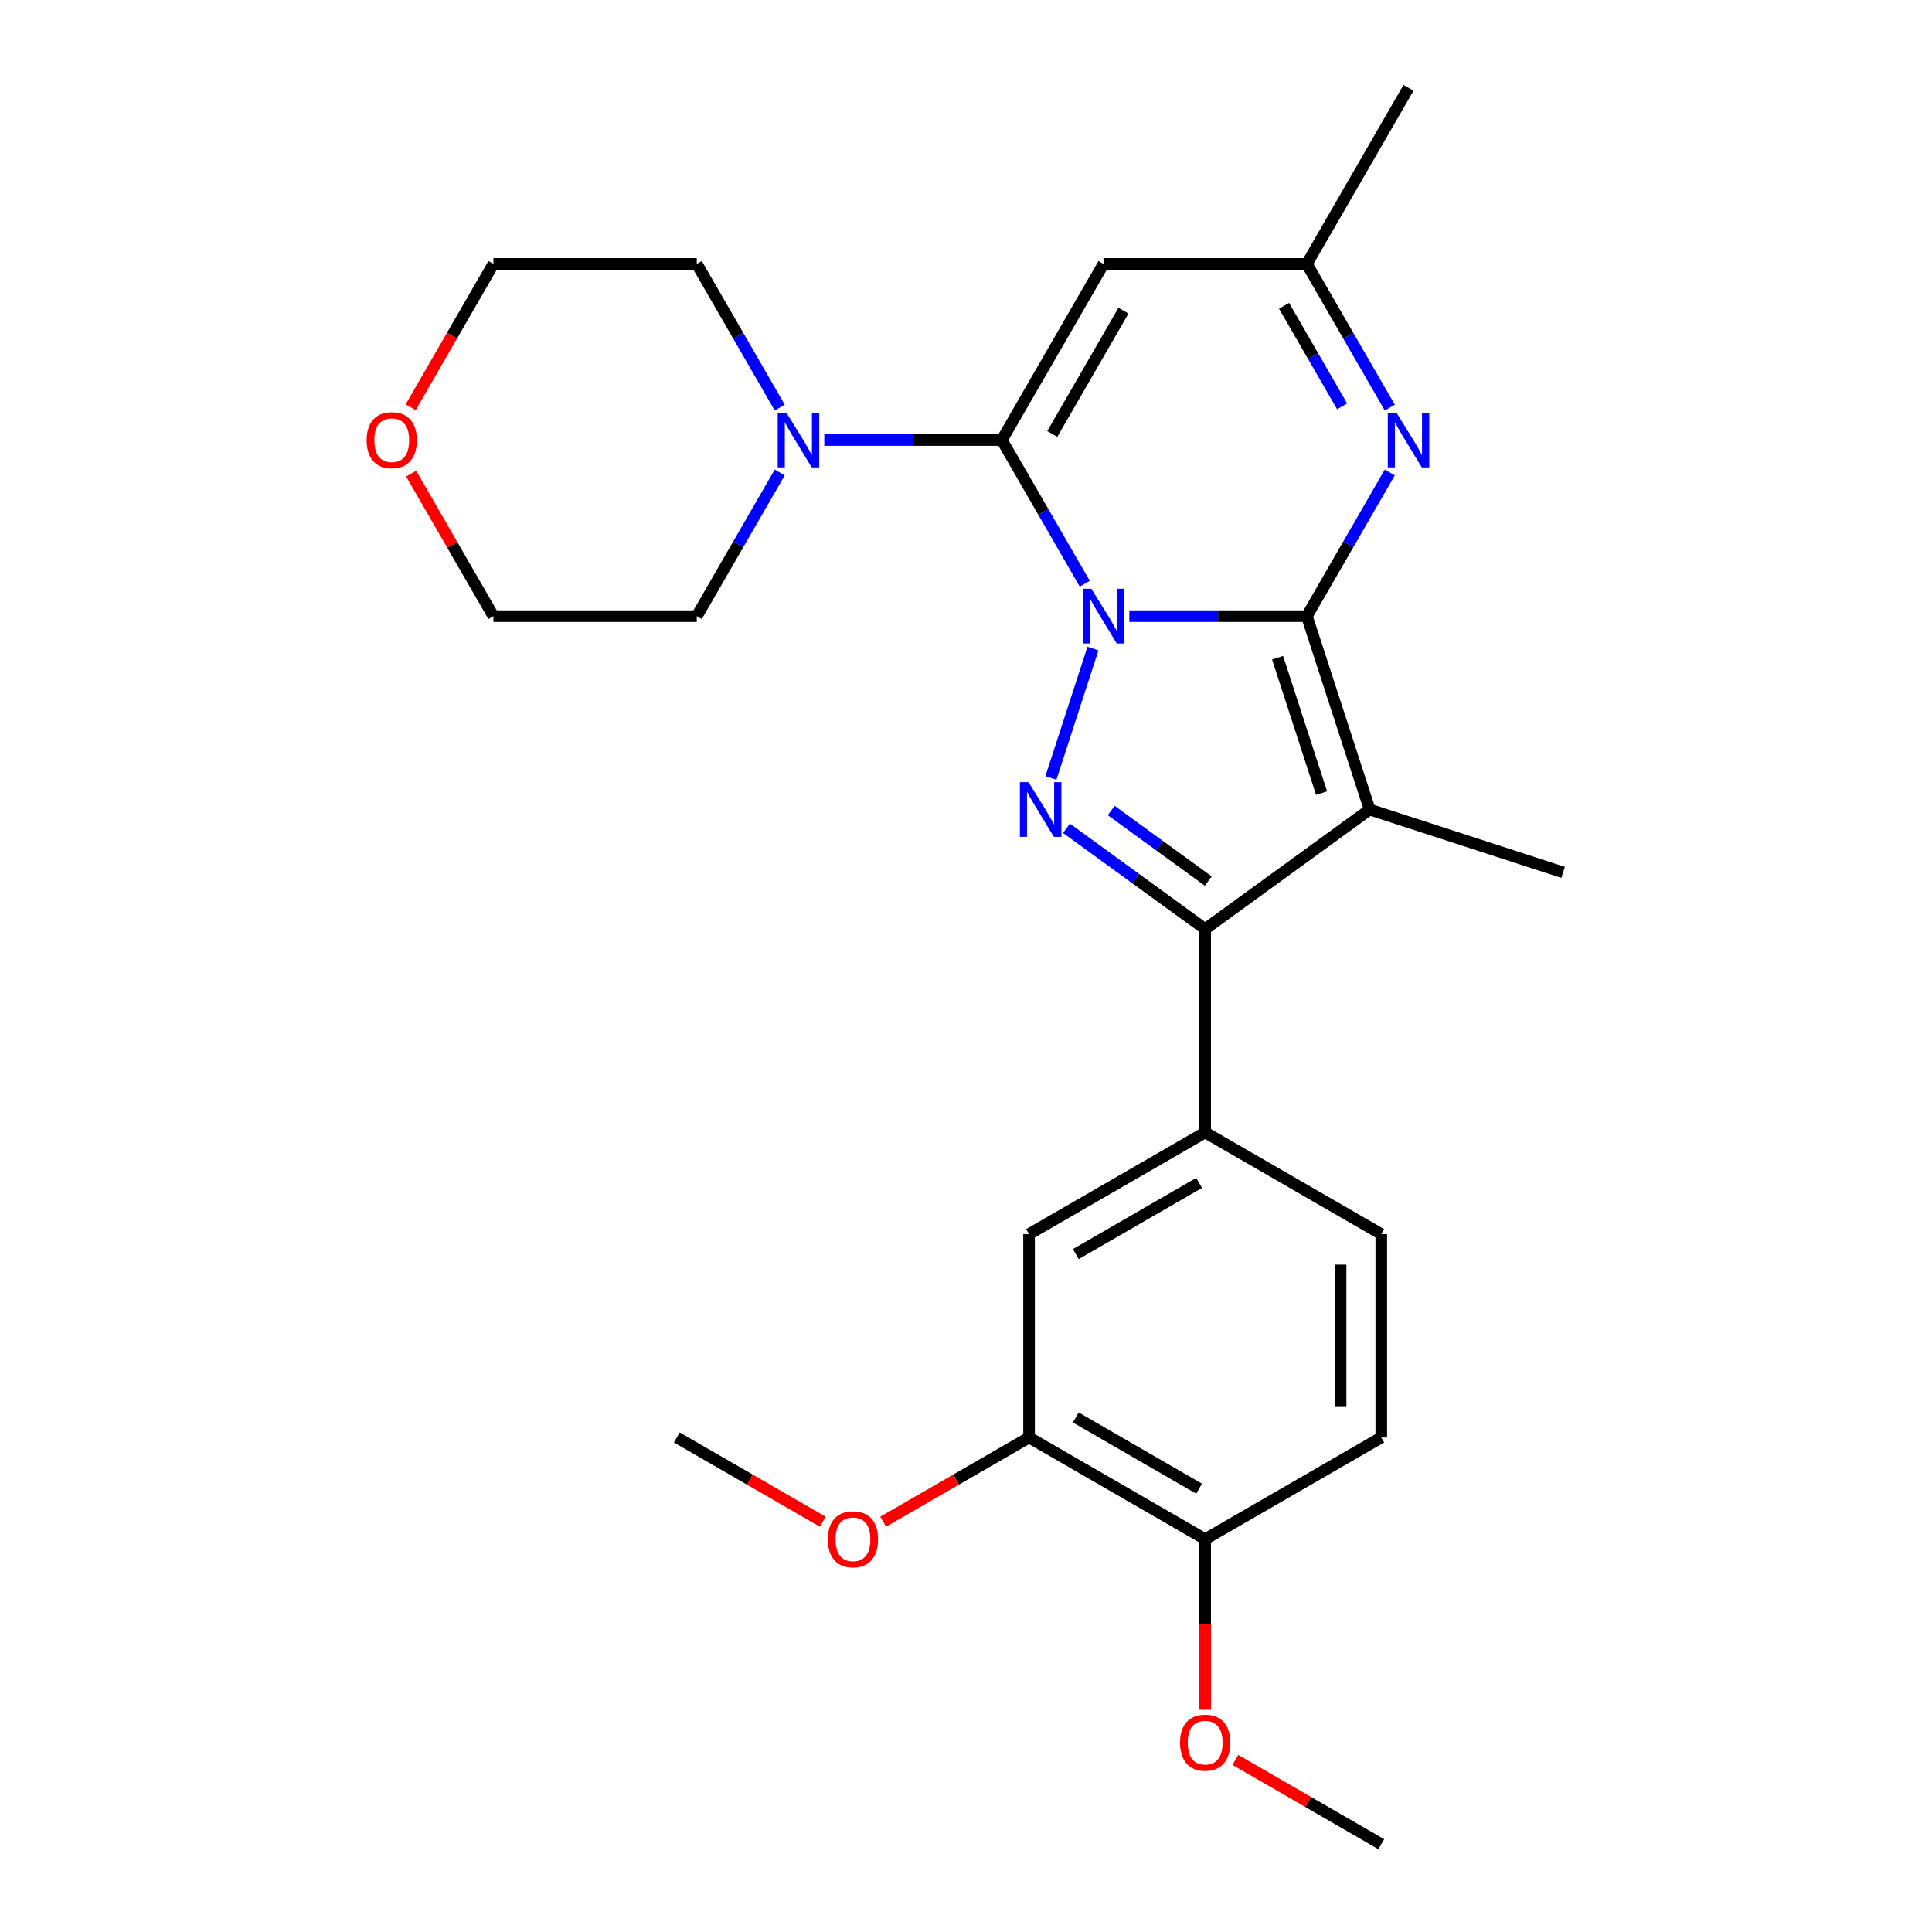 <?xml version='1.0' encoding='iso-8859-1'?>
<svg version='1.1' baseProfile='full'
              xmlns='http://www.w3.org/2000/svg'
                      xmlns:rdkit='http://www.rdkit.org/xml'
                      xmlns:xlink='http://www.w3.org/1999/xlink'
                  xml:space='preserve'
width='1000px' height='1000px' viewBox='0 0 1000 1000'>
<!-- END OF HEADER -->
<rect style='opacity:1.0;fill:#FFFFFF;stroke:none' width='1000' height='1000' x='0' y='0'> </rect>
<path class='bond-0' d='M 584.536,318.919 L 630.478,318.919' style='fill:none;fill-rule:evenodd;stroke:#0000FF;stroke-width:6px;stroke-linecap:butt;stroke-linejoin:miter;stroke-opacity:1' />
<path class='bond-0' d='M 630.478,318.919 L 676.421,318.919' style='fill:none;fill-rule:evenodd;stroke:#000000;stroke-width:6px;stroke-linecap:butt;stroke-linejoin:miter;stroke-opacity:1' />
<path class='bond-1' d='M 561.47,302.127 L 540.003,264.946' style='fill:none;fill-rule:evenodd;stroke:#0000FF;stroke-width:6px;stroke-linecap:butt;stroke-linejoin:miter;stroke-opacity:1' />
<path class='bond-1' d='M 540.003,264.946 L 518.536,227.764' style='fill:none;fill-rule:evenodd;stroke:#000000;stroke-width:6px;stroke-linecap:butt;stroke-linejoin:miter;stroke-opacity:1' />
<path class='bond-2' d='M 565.708,335.71 L 543.951,402.673' style='fill:none;fill-rule:evenodd;stroke:#0000FF;stroke-width:6px;stroke-linecap:butt;stroke-linejoin:miter;stroke-opacity:1' />
<path class='bond-3' d='M 676.421,318.919 L 708.947,419.023' style='fill:none;fill-rule:evenodd;stroke:#000000;stroke-width:6px;stroke-linecap:butt;stroke-linejoin:miter;stroke-opacity:1' />
<path class='bond-3' d='M 661.279,340.44 L 684.047,410.513' style='fill:none;fill-rule:evenodd;stroke:#000000;stroke-width:6px;stroke-linecap:butt;stroke-linejoin:miter;stroke-opacity:1' />
<path class='bond-5' d='M 676.421,318.919 L 697.887,281.737' style='fill:none;fill-rule:evenodd;stroke:#000000;stroke-width:6px;stroke-linecap:butt;stroke-linejoin:miter;stroke-opacity:1' />
<path class='bond-5' d='M 697.887,281.737 L 719.354,244.555' style='fill:none;fill-rule:evenodd;stroke:#0000FF;stroke-width:6px;stroke-linecap:butt;stroke-linejoin:miter;stroke-opacity:1' />
<path class='bond-6' d='M 518.536,227.764 L 571.164,136.609' style='fill:none;fill-rule:evenodd;stroke:#000000;stroke-width:6px;stroke-linecap:butt;stroke-linejoin:miter;stroke-opacity:1' />
<path class='bond-6' d='M 544.661,224.616 L 581.501,160.808' style='fill:none;fill-rule:evenodd;stroke:#000000;stroke-width:6px;stroke-linecap:butt;stroke-linejoin:miter;stroke-opacity:1' />
<path class='bond-7' d='M 518.536,227.764 L 472.593,227.764' style='fill:none;fill-rule:evenodd;stroke:#000000;stroke-width:6px;stroke-linecap:butt;stroke-linejoin:miter;stroke-opacity:1' />
<path class='bond-7' d='M 472.593,227.764 L 426.651,227.764' style='fill:none;fill-rule:evenodd;stroke:#0000FF;stroke-width:6px;stroke-linecap:butt;stroke-linejoin:miter;stroke-opacity:1' />
<path class='bond-4' d='M 552.01,428.738 L 587.901,454.815' style='fill:none;fill-rule:evenodd;stroke:#0000FF;stroke-width:6px;stroke-linecap:butt;stroke-linejoin:miter;stroke-opacity:1' />
<path class='bond-4' d='M 587.901,454.815 L 623.792,480.892' style='fill:none;fill-rule:evenodd;stroke:#000000;stroke-width:6px;stroke-linecap:butt;stroke-linejoin:miter;stroke-opacity:1' />
<path class='bond-4' d='M 575.151,419.531 L 600.275,437.784' style='fill:none;fill-rule:evenodd;stroke:#0000FF;stroke-width:6px;stroke-linecap:butt;stroke-linejoin:miter;stroke-opacity:1' />
<path class='bond-4' d='M 600.275,437.784 L 625.399,456.038' style='fill:none;fill-rule:evenodd;stroke:#000000;stroke-width:6px;stroke-linecap:butt;stroke-linejoin:miter;stroke-opacity:1' />
<path class='bond-16' d='M 708.947,419.023 L 809.051,451.55' style='fill:none;fill-rule:evenodd;stroke:#000000;stroke-width:6px;stroke-linecap:butt;stroke-linejoin:miter;stroke-opacity:1' />
<path class='bond-26' d='M 708.947,419.023 L 623.792,480.892' style='fill:none;fill-rule:evenodd;stroke:#000000;stroke-width:6px;stroke-linecap:butt;stroke-linejoin:miter;stroke-opacity:1' />
<path class='bond-8' d='M 623.792,480.892 L 623.792,586.148' style='fill:none;fill-rule:evenodd;stroke:#000000;stroke-width:6px;stroke-linecap:butt;stroke-linejoin:miter;stroke-opacity:1' />
<path class='bond-27' d='M 719.354,210.973 L 697.887,173.791' style='fill:none;fill-rule:evenodd;stroke:#0000FF;stroke-width:6px;stroke-linecap:butt;stroke-linejoin:miter;stroke-opacity:1' />
<path class='bond-27' d='M 697.887,173.791 L 676.421,136.609' style='fill:none;fill-rule:evenodd;stroke:#000000;stroke-width:6px;stroke-linecap:butt;stroke-linejoin:miter;stroke-opacity:1' />
<path class='bond-27' d='M 694.683,210.344 L 679.656,184.317' style='fill:none;fill-rule:evenodd;stroke:#0000FF;stroke-width:6px;stroke-linecap:butt;stroke-linejoin:miter;stroke-opacity:1' />
<path class='bond-27' d='M 679.656,184.317 L 664.63,158.289' style='fill:none;fill-rule:evenodd;stroke:#000000;stroke-width:6px;stroke-linecap:butt;stroke-linejoin:miter;stroke-opacity:1' />
<path class='bond-9' d='M 571.164,136.609 L 676.421,136.609' style='fill:none;fill-rule:evenodd;stroke:#000000;stroke-width:6px;stroke-linecap:butt;stroke-linejoin:miter;stroke-opacity:1' />
<path class='bond-19' d='M 403.585,244.555 L 382.118,281.737' style='fill:none;fill-rule:evenodd;stroke:#0000FF;stroke-width:6px;stroke-linecap:butt;stroke-linejoin:miter;stroke-opacity:1' />
<path class='bond-19' d='M 382.118,281.737 L 360.651,318.919' style='fill:none;fill-rule:evenodd;stroke:#000000;stroke-width:6px;stroke-linecap:butt;stroke-linejoin:miter;stroke-opacity:1' />
<path class='bond-20' d='M 403.585,210.973 L 382.118,173.791' style='fill:none;fill-rule:evenodd;stroke:#0000FF;stroke-width:6px;stroke-linecap:butt;stroke-linejoin:miter;stroke-opacity:1' />
<path class='bond-20' d='M 382.118,173.791 L 360.651,136.609' style='fill:none;fill-rule:evenodd;stroke:#000000;stroke-width:6px;stroke-linecap:butt;stroke-linejoin:miter;stroke-opacity:1' />
<path class='bond-10' d='M 623.792,586.148 L 532.638,638.776' style='fill:none;fill-rule:evenodd;stroke:#000000;stroke-width:6px;stroke-linecap:butt;stroke-linejoin:miter;stroke-opacity:1' />
<path class='bond-10' d='M 620.645,612.273 L 556.837,649.113' style='fill:none;fill-rule:evenodd;stroke:#000000;stroke-width:6px;stroke-linecap:butt;stroke-linejoin:miter;stroke-opacity:1' />
<path class='bond-13' d='M 623.792,586.148 L 714.947,638.776' style='fill:none;fill-rule:evenodd;stroke:#000000;stroke-width:6px;stroke-linecap:butt;stroke-linejoin:miter;stroke-opacity:1' />
<path class='bond-21' d='M 676.421,136.609 L 729.049,45.455' style='fill:none;fill-rule:evenodd;stroke:#000000;stroke-width:6px;stroke-linecap:butt;stroke-linejoin:miter;stroke-opacity:1' />
<path class='bond-11' d='M 532.638,638.776 L 532.638,744.033' style='fill:none;fill-rule:evenodd;stroke:#000000;stroke-width:6px;stroke-linecap:butt;stroke-linejoin:miter;stroke-opacity:1' />
<path class='bond-17' d='M 532.638,744.033 L 494.876,765.834' style='fill:none;fill-rule:evenodd;stroke:#000000;stroke-width:6px;stroke-linecap:butt;stroke-linejoin:miter;stroke-opacity:1' />
<path class='bond-17' d='M 494.876,765.834 L 457.114,787.636' style='fill:none;fill-rule:evenodd;stroke:#FF0000;stroke-width:6px;stroke-linecap:butt;stroke-linejoin:miter;stroke-opacity:1' />
<path class='bond-29' d='M 532.638,744.033 L 623.792,796.661' style='fill:none;fill-rule:evenodd;stroke:#000000;stroke-width:6px;stroke-linecap:butt;stroke-linejoin:miter;stroke-opacity:1' />
<path class='bond-29' d='M 556.837,733.696 L 620.645,770.536' style='fill:none;fill-rule:evenodd;stroke:#000000;stroke-width:6px;stroke-linecap:butt;stroke-linejoin:miter;stroke-opacity:1' />
<path class='bond-12' d='M 623.792,796.661 L 714.947,744.033' style='fill:none;fill-rule:evenodd;stroke:#000000;stroke-width:6px;stroke-linecap:butt;stroke-linejoin:miter;stroke-opacity:1' />
<path class='bond-18' d='M 623.792,796.661 L 623.792,840.813' style='fill:none;fill-rule:evenodd;stroke:#000000;stroke-width:6px;stroke-linecap:butt;stroke-linejoin:miter;stroke-opacity:1' />
<path class='bond-18' d='M 623.792,840.813 L 623.792,884.966' style='fill:none;fill-rule:evenodd;stroke:#FF0000;stroke-width:6px;stroke-linecap:butt;stroke-linejoin:miter;stroke-opacity:1' />
<path class='bond-14' d='M 714.947,638.776 L 714.947,744.033' style='fill:none;fill-rule:evenodd;stroke:#000000;stroke-width:6px;stroke-linecap:butt;stroke-linejoin:miter;stroke-opacity:1' />
<path class='bond-14' d='M 693.896,654.565 L 693.896,728.244' style='fill:none;fill-rule:evenodd;stroke:#000000;stroke-width:6px;stroke-linecap:butt;stroke-linejoin:miter;stroke-opacity:1' />
<path class='bond-15' d='M 212.554,210.813 L 233.974,173.711' style='fill:none;fill-rule:evenodd;stroke:#FF0000;stroke-width:6px;stroke-linecap:butt;stroke-linejoin:miter;stroke-opacity:1' />
<path class='bond-15' d='M 233.974,173.711 L 255.395,136.609' style='fill:none;fill-rule:evenodd;stroke:#000000;stroke-width:6px;stroke-linecap:butt;stroke-linejoin:miter;stroke-opacity:1' />
<path class='bond-28' d='M 212.808,245.155 L 234.101,282.037' style='fill:none;fill-rule:evenodd;stroke:#FF0000;stroke-width:6px;stroke-linecap:butt;stroke-linejoin:miter;stroke-opacity:1' />
<path class='bond-28' d='M 234.101,282.037 L 255.395,318.919' style='fill:none;fill-rule:evenodd;stroke:#000000;stroke-width:6px;stroke-linecap:butt;stroke-linejoin:miter;stroke-opacity:1' />
<path class='bond-24' d='M 425.852,787.636 L 388.09,765.834' style='fill:none;fill-rule:evenodd;stroke:#FF0000;stroke-width:6px;stroke-linecap:butt;stroke-linejoin:miter;stroke-opacity:1' />
<path class='bond-24' d='M 388.09,765.834 L 350.328,744.033' style='fill:none;fill-rule:evenodd;stroke:#000000;stroke-width:6px;stroke-linecap:butt;stroke-linejoin:miter;stroke-opacity:1' />
<path class='bond-25' d='M 639.424,910.942 L 677.185,932.744' style='fill:none;fill-rule:evenodd;stroke:#FF0000;stroke-width:6px;stroke-linecap:butt;stroke-linejoin:miter;stroke-opacity:1' />
<path class='bond-25' d='M 677.185,932.744 L 714.947,954.545' style='fill:none;fill-rule:evenodd;stroke:#000000;stroke-width:6px;stroke-linecap:butt;stroke-linejoin:miter;stroke-opacity:1' />
<path class='bond-22' d='M 360.651,318.919 L 255.395,318.919' style='fill:none;fill-rule:evenodd;stroke:#000000;stroke-width:6px;stroke-linecap:butt;stroke-linejoin:miter;stroke-opacity:1' />
<path class='bond-23' d='M 360.651,136.609 L 255.395,136.609' style='fill:none;fill-rule:evenodd;stroke:#000000;stroke-width:6px;stroke-linecap:butt;stroke-linejoin:miter;stroke-opacity:1' />
<path  class='atom-0' d='M 564.904 304.759
L 574.184 319.759
Q 575.104 321.239, 576.584 323.919
Q 578.064 326.599, 578.144 326.759
L 578.144 304.759
L 581.904 304.759
L 581.904 333.079
L 578.024 333.079
L 568.064 316.679
Q 566.904 314.759, 565.664 312.559
Q 564.464 310.359, 564.104 309.679
L 564.104 333.079
L 560.424 333.079
L 560.424 304.759
L 564.904 304.759
' fill='#0000FF'/>
<path  class='atom-3' d='M 532.378 404.863
L 541.658 419.863
Q 542.578 421.343, 544.058 424.023
Q 545.538 426.703, 545.618 426.863
L 545.618 404.863
L 549.378 404.863
L 549.378 433.183
L 545.498 433.183
L 535.538 416.783
Q 534.378 414.863, 533.138 412.663
Q 531.938 410.463, 531.578 409.783
L 531.578 433.183
L 527.898 433.183
L 527.898 404.863
L 532.378 404.863
' fill='#0000FF'/>
<path  class='atom-6' d='M 722.789 213.604
L 732.069 228.604
Q 732.989 230.084, 734.469 232.764
Q 735.949 235.444, 736.029 235.604
L 736.029 213.604
L 739.789 213.604
L 739.789 241.924
L 735.909 241.924
L 725.949 225.524
Q 724.789 223.604, 723.549 221.404
Q 722.349 219.204, 721.989 218.524
L 721.989 241.924
L 718.309 241.924
L 718.309 213.604
L 722.789 213.604
' fill='#0000FF'/>
<path  class='atom-8' d='M 407.02 213.604
L 416.3 228.604
Q 417.22 230.084, 418.7 232.764
Q 420.18 235.444, 420.26 235.604
L 420.26 213.604
L 424.02 213.604
L 424.02 241.924
L 420.14 241.924
L 410.18 225.524
Q 409.02 223.604, 407.78 221.404
Q 406.58 219.204, 406.22 218.524
L 406.22 241.924
L 402.54 241.924
L 402.54 213.604
L 407.02 213.604
' fill='#0000FF'/>
<path  class='atom-16' d='M 189.767 227.844
Q 189.767 221.044, 193.127 217.244
Q 196.487 213.444, 202.767 213.444
Q 209.047 213.444, 212.407 217.244
Q 215.767 221.044, 215.767 227.844
Q 215.767 234.724, 212.367 238.644
Q 208.967 242.524, 202.767 242.524
Q 196.527 242.524, 193.127 238.644
Q 189.767 234.764, 189.767 227.844
M 202.767 239.324
Q 207.087 239.324, 209.407 236.444
Q 211.767 233.524, 211.767 227.844
Q 211.767 222.284, 209.407 219.484
Q 207.087 216.644, 202.767 216.644
Q 198.447 216.644, 196.087 219.444
Q 193.767 222.244, 193.767 227.844
Q 193.767 233.564, 196.087 236.444
Q 198.447 239.324, 202.767 239.324
' fill='#FF0000'/>
<path  class='atom-18' d='M 428.483 796.741
Q 428.483 789.941, 431.843 786.141
Q 435.203 782.341, 441.483 782.341
Q 447.763 782.341, 451.123 786.141
Q 454.483 789.941, 454.483 796.741
Q 454.483 803.621, 451.083 807.541
Q 447.683 811.421, 441.483 811.421
Q 435.243 811.421, 431.843 807.541
Q 428.483 803.661, 428.483 796.741
M 441.483 808.221
Q 445.803 808.221, 448.123 805.341
Q 450.483 802.421, 450.483 796.741
Q 450.483 791.181, 448.123 788.381
Q 445.803 785.541, 441.483 785.541
Q 437.163 785.541, 434.803 788.341
Q 432.483 791.141, 432.483 796.741
Q 432.483 802.461, 434.803 805.341
Q 437.163 808.221, 441.483 808.221
' fill='#FF0000'/>
<path  class='atom-19' d='M 610.792 901.997
Q 610.792 895.197, 614.152 891.397
Q 617.512 887.597, 623.792 887.597
Q 630.072 887.597, 633.432 891.397
Q 636.792 895.197, 636.792 901.997
Q 636.792 908.877, 633.392 912.797
Q 629.992 916.677, 623.792 916.677
Q 617.552 916.677, 614.152 912.797
Q 610.792 908.917, 610.792 901.997
M 623.792 913.477
Q 628.112 913.477, 630.432 910.597
Q 632.792 907.677, 632.792 901.997
Q 632.792 896.437, 630.432 893.637
Q 628.112 890.797, 623.792 890.797
Q 619.472 890.797, 617.112 893.597
Q 614.792 896.397, 614.792 901.997
Q 614.792 907.717, 617.112 910.597
Q 619.472 913.477, 623.792 913.477
' fill='#FF0000'/>
</svg>
